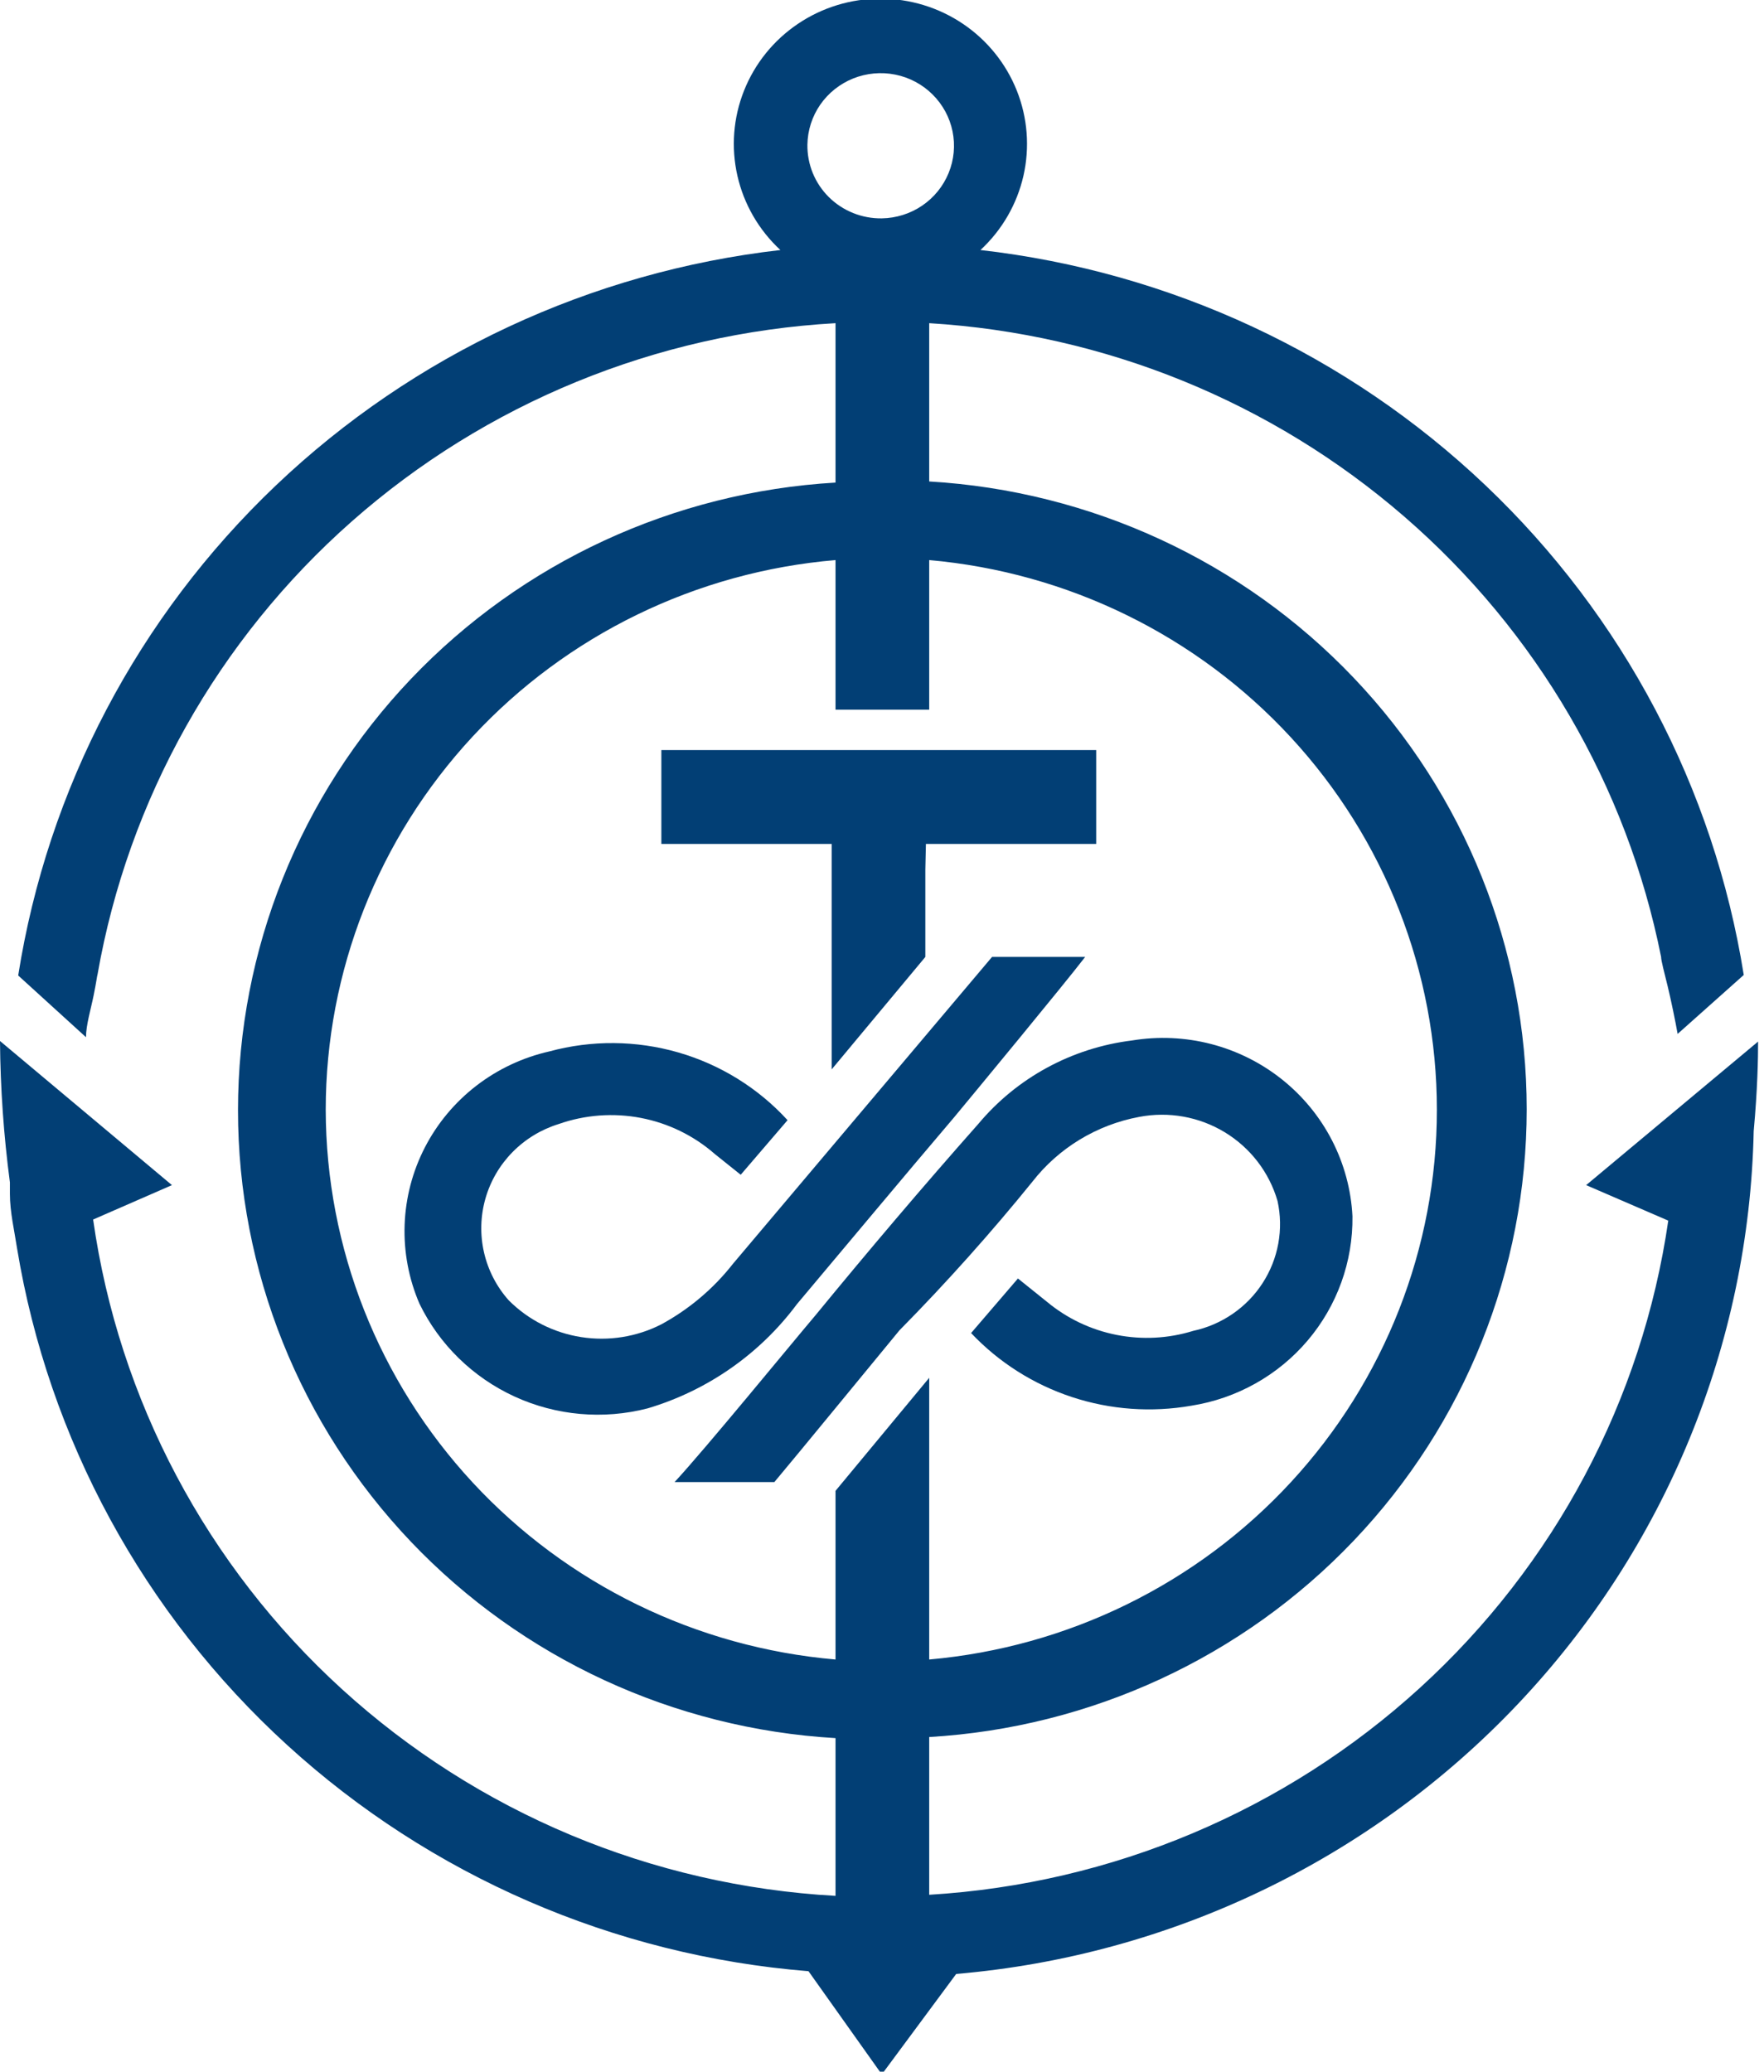 <svg width="63" height="74" viewBox="0 0 63 74" fill="none" xmlns="http://www.w3.org/2000/svg">
<path d="M56.648 42.333L59.581 43.601C58.651 50.011 55.517 55.907 50.708 60.294C45.9 64.681 39.711 67.29 33.186 67.682V62.047C38.958 61.71 44.383 59.2 48.349 55.032C52.316 50.864 54.525 45.351 54.525 39.623C54.525 33.894 52.316 28.382 48.349 24.214C44.383 20.045 38.958 17.536 33.186 17.198V11.544C39.456 11.925 45.421 14.354 50.15 18.45C54.879 22.545 58.106 28.078 59.325 34.182C59.325 34.319 59.443 34.748 59.561 35.235C59.679 35.723 59.837 36.483 59.915 36.932L62.277 34.826C61.213 28.152 57.971 22.007 53.048 17.331C48.125 12.655 41.792 9.704 35.016 8.931C35.785 8.22 36.319 7.297 36.551 6.282C36.782 5.266 36.7 4.205 36.315 3.237C35.929 2.268 35.259 1.437 34.39 0.851C33.521 0.265 32.495 -0.048 31.444 -0.048C30.393 -0.048 29.366 0.265 28.498 0.851C27.629 1.437 26.958 2.268 26.573 3.237C26.187 4.205 26.105 5.266 26.337 6.282C26.568 7.297 27.103 8.22 27.871 8.931C21.098 9.707 14.768 12.662 9.851 17.342C4.934 22.023 1.702 28.171 0.65 34.845L3.071 37.049C3.071 36.62 3.248 36.035 3.346 35.547C3.445 35.06 3.464 34.865 3.484 34.806C4.58 28.55 7.782 22.846 12.567 18.622C17.353 14.399 23.441 11.904 29.84 11.544V17.238C24.067 17.575 18.643 20.084 14.676 24.253C10.71 28.421 8.5 33.933 8.5 39.662C8.5 45.39 10.71 50.903 14.676 55.071C18.643 59.239 24.067 61.749 29.84 62.086V67.721C23.281 67.356 17.053 64.748 12.218 60.342C7.383 55.937 4.241 50.006 3.326 43.562L6.141 42.333L0 37.185C0.014 38.874 0.132 40.561 0.354 42.236V42.645C0.354 43.289 0.512 43.952 0.61 44.595C1.735 51.407 5.129 57.65 10.251 62.329C15.374 67.008 21.93 69.854 28.875 70.412L31.493 74.098L34.15 70.51C41.811 69.857 48.957 66.421 54.215 60.863C59.473 55.306 62.471 48.018 62.632 40.403C62.77 38.901 62.789 37.809 62.789 37.205L56.648 42.333ZM28.836 5.167C28.844 4.658 29.003 4.162 29.293 3.741C29.584 3.321 29.993 2.995 30.47 2.803C30.947 2.612 31.47 2.564 31.974 2.665C32.478 2.766 32.941 3.013 33.304 3.373C33.668 3.733 33.917 4.192 34.019 4.691C34.121 5.191 34.073 5.709 33.879 6.181C33.686 6.653 33.357 7.059 32.932 7.347C32.508 7.634 32.007 7.792 31.493 7.8C31.143 7.805 30.795 7.741 30.47 7.61C30.145 7.48 29.85 7.286 29.602 7.041C29.354 6.795 29.159 6.503 29.027 6.181C28.896 5.859 28.831 5.515 28.836 5.167ZM11.633 39.642C11.634 34.705 13.506 29.948 16.877 26.313C20.248 22.677 24.874 20.426 29.84 20.006V25.349H33.186V20.006C38.138 20.444 42.745 22.702 46.1 26.336C49.456 29.97 51.317 34.717 51.317 39.642C51.317 44.567 49.456 49.314 46.1 52.948C42.745 56.582 38.138 58.84 33.186 59.278V49.216L29.84 53.253V59.278C24.878 58.849 20.257 56.596 16.887 52.962C13.518 49.328 11.643 44.577 11.633 39.642Z" fill="#023F75"/>
<path d="M28.462 46.584C30.332 44.361 32.182 42.138 34.072 39.915C34.8 39.038 38.008 35.157 38.756 34.182H35.43L26.179 45.141C25.484 46.029 24.613 46.765 23.62 47.305C22.737 47.756 21.732 47.916 20.752 47.761C19.771 47.607 18.866 47.147 18.168 46.447C17.734 45.959 17.431 45.371 17.286 44.736C17.141 44.102 17.158 43.442 17.336 42.816C17.514 42.19 17.847 41.618 18.305 41.153C18.763 40.687 19.332 40.342 19.959 40.149C20.899 39.819 21.912 39.745 22.891 39.933C23.871 40.122 24.782 40.567 25.529 41.222L26.454 41.963L28.127 40.013C27.077 38.865 25.727 38.028 24.226 37.594C22.725 37.161 21.132 37.147 19.624 37.556C18.674 37.77 17.784 38.188 17.015 38.78C16.246 39.373 15.618 40.125 15.175 40.984C14.732 41.843 14.485 42.788 14.451 43.753C14.417 44.717 14.597 45.677 14.979 46.565C15.688 48.028 16.889 49.201 18.375 49.884C19.862 50.567 21.542 50.717 23.128 50.308C25.266 49.672 27.137 48.365 28.462 46.584Z" fill="#023F75"/>
<path d="M36.867 42.216C37.809 41.005 39.168 40.179 40.685 39.896C41.738 39.694 42.83 39.89 43.744 40.446C44.659 41.002 45.33 41.877 45.626 42.899C45.736 43.399 45.745 43.916 45.653 44.421C45.561 44.925 45.37 45.406 45.09 45.837C44.811 46.268 44.448 46.64 44.023 46.932C43.598 47.224 43.119 47.431 42.614 47.539C41.727 47.814 40.784 47.863 39.873 47.682C38.962 47.502 38.111 47.097 37.398 46.506L36.355 45.668L34.682 47.617C35.672 48.665 36.911 49.451 38.286 49.904C39.661 50.357 41.128 50.462 42.555 50.211C44.173 49.954 45.644 49.129 46.699 47.887C47.754 46.645 48.323 45.068 48.302 43.445C48.254 42.5 48.005 41.577 47.572 40.735C47.138 39.892 46.529 39.151 45.786 38.558C45.042 37.965 44.181 37.534 43.258 37.294C42.334 37.054 41.371 37.011 40.429 37.166C38.282 37.43 36.317 38.497 34.938 40.149C32.969 42.372 31.001 44.693 29.131 46.974C28.206 48.066 25.194 51.751 24.092 52.941H27.655C28.363 52.102 31.414 48.378 32.123 47.52C33.816 45.804 35.43 43.991 36.867 42.216Z" fill="#023F75"/>
<path d="M29.702 38.199L33.048 34.182V31.063L33.068 30.146H39.15V26.792H33.048H29.702H23.62V30.146H29.702V38.199Z" fill="#023F75"/>
</svg>
